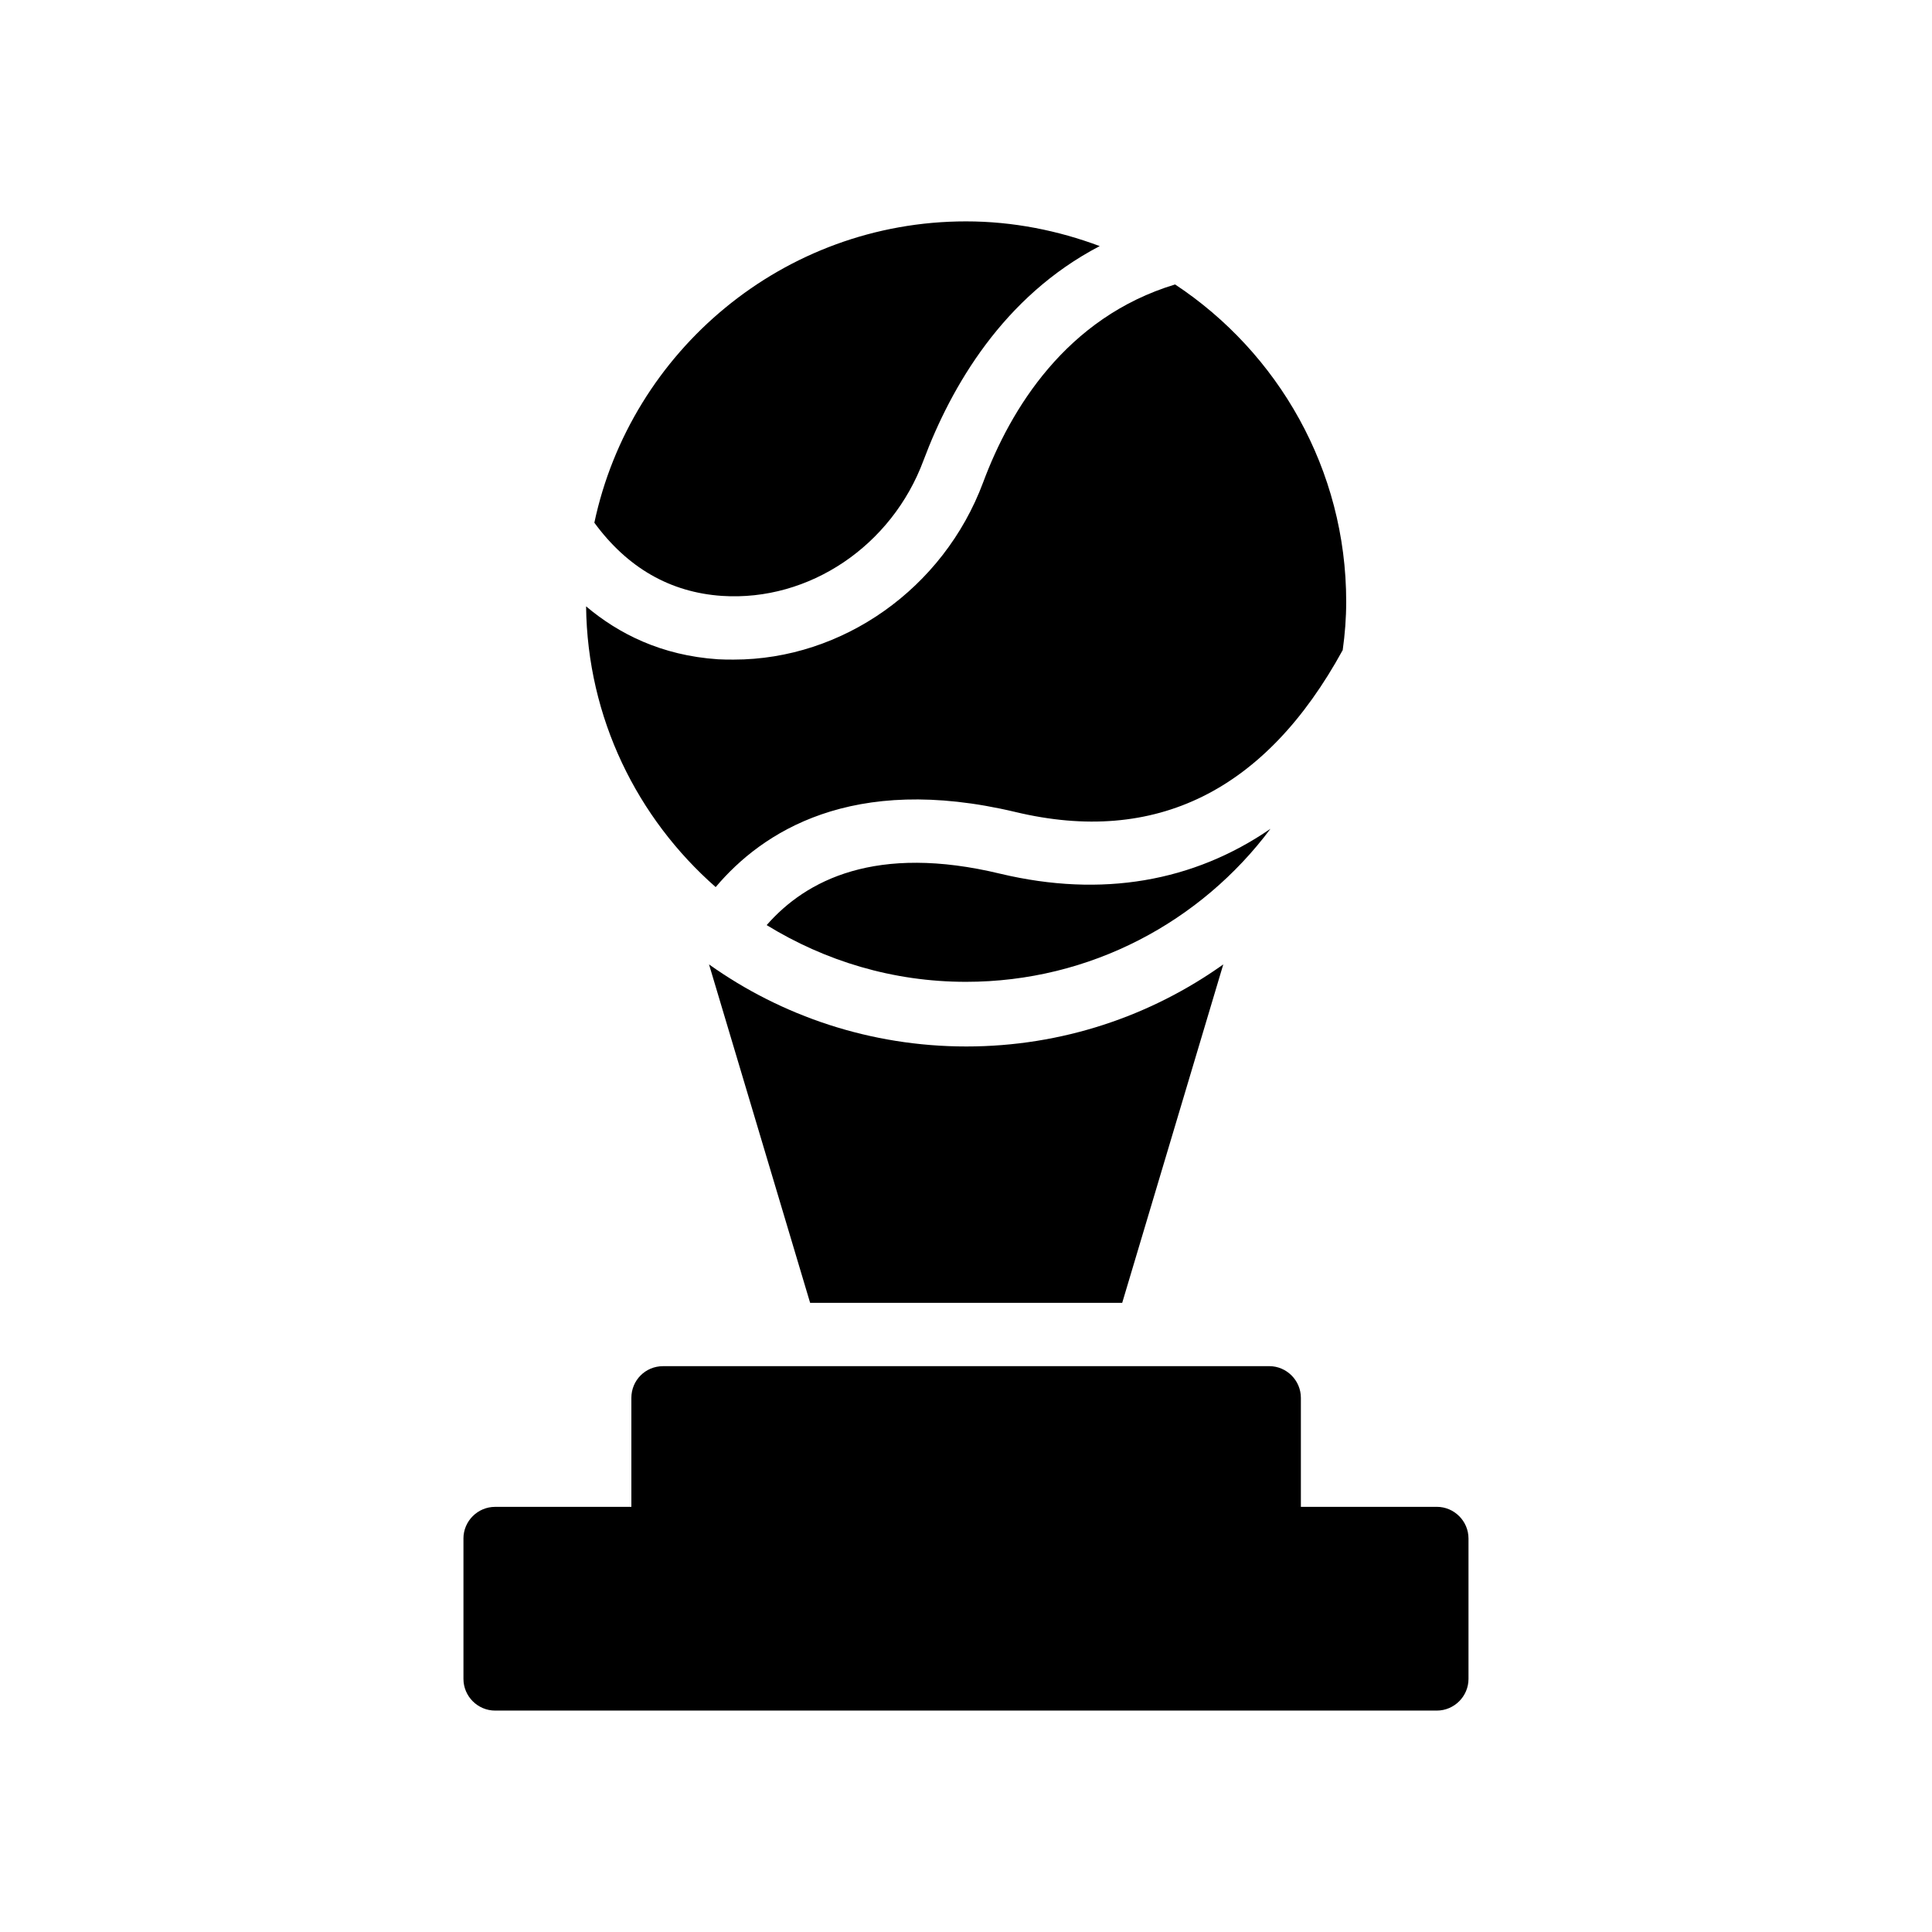 <?xml version="1.0" encoding="UTF-8"?>
<!-- Uploaded to: ICON Repo, www.svgrepo.com, Generator: ICON Repo Mixer Tools -->
<svg fill="#000000" width="800px" height="800px" version="1.1" viewBox="144 144 512 512" xmlns="http://www.w3.org/2000/svg">
 <g>
  <path d="m266.82 551.73v37.195c0 4.617 3.777 8.398 8.398 8.398h249.55c4.617 0 8.398-3.777 8.398-8.398v-37.199c0-4.617-3.777-8.398-8.398-8.398h-36.023v-28.887c0-4.617-3.777-8.398-8.398-8.398l-160.63 0.008c-4.703 0-8.398 3.777-8.398 8.398v28.887h-36.105c-4.621-0.004-8.398 3.773-8.398 8.395z"/>
  <path d="m358.69 489.26h82.707l26.785-89.68c-19.23 13.688-42.738 21.746-68.098 21.746s-48.953-8.062-68.184-21.746z"/>
  <path d="m388.75 265.98c7.305-19.48 21.074-43.41 46.688-56.762-11-4.113-22.926-6.551-35.434-6.551-48.367 0-88.84 34.344-98.496 79.855 8.734 11.922 20.07 18.473 33.84 19.398 23.09 1.508 45.008-13.27 53.402-35.941z"/>
  <path d="m480.69 363.64c-20.402 14.023-44.672 18.305-71.543 11.922-33-7.977-51.555 1.68-61.969 13.602 15.453 9.492 33.422 15.031 52.82 15.031 32.996 0 62.305-15.953 80.691-40.555z"/>
  <path d="m333.66 379.09c12.258-14.527 36.023-30.23 79.434-19.902 37.199 8.902 66.336-5.625 86.738-42.906 0.59-4.199 0.926-8.48 0.926-12.848 0-35.016-18.055-66-45.344-84.051-28.887 8.734-43.664 33.082-50.883 52.48-10.496 28.129-37.281 46.938-66.082 46.938-1.426 0-2.769 0-4.199-0.086-15.031-1.008-26.367-6.801-34.93-14.023 0.332 29.645 13.598 56.176 34.34 74.398z"/>
 </g>
</svg>
